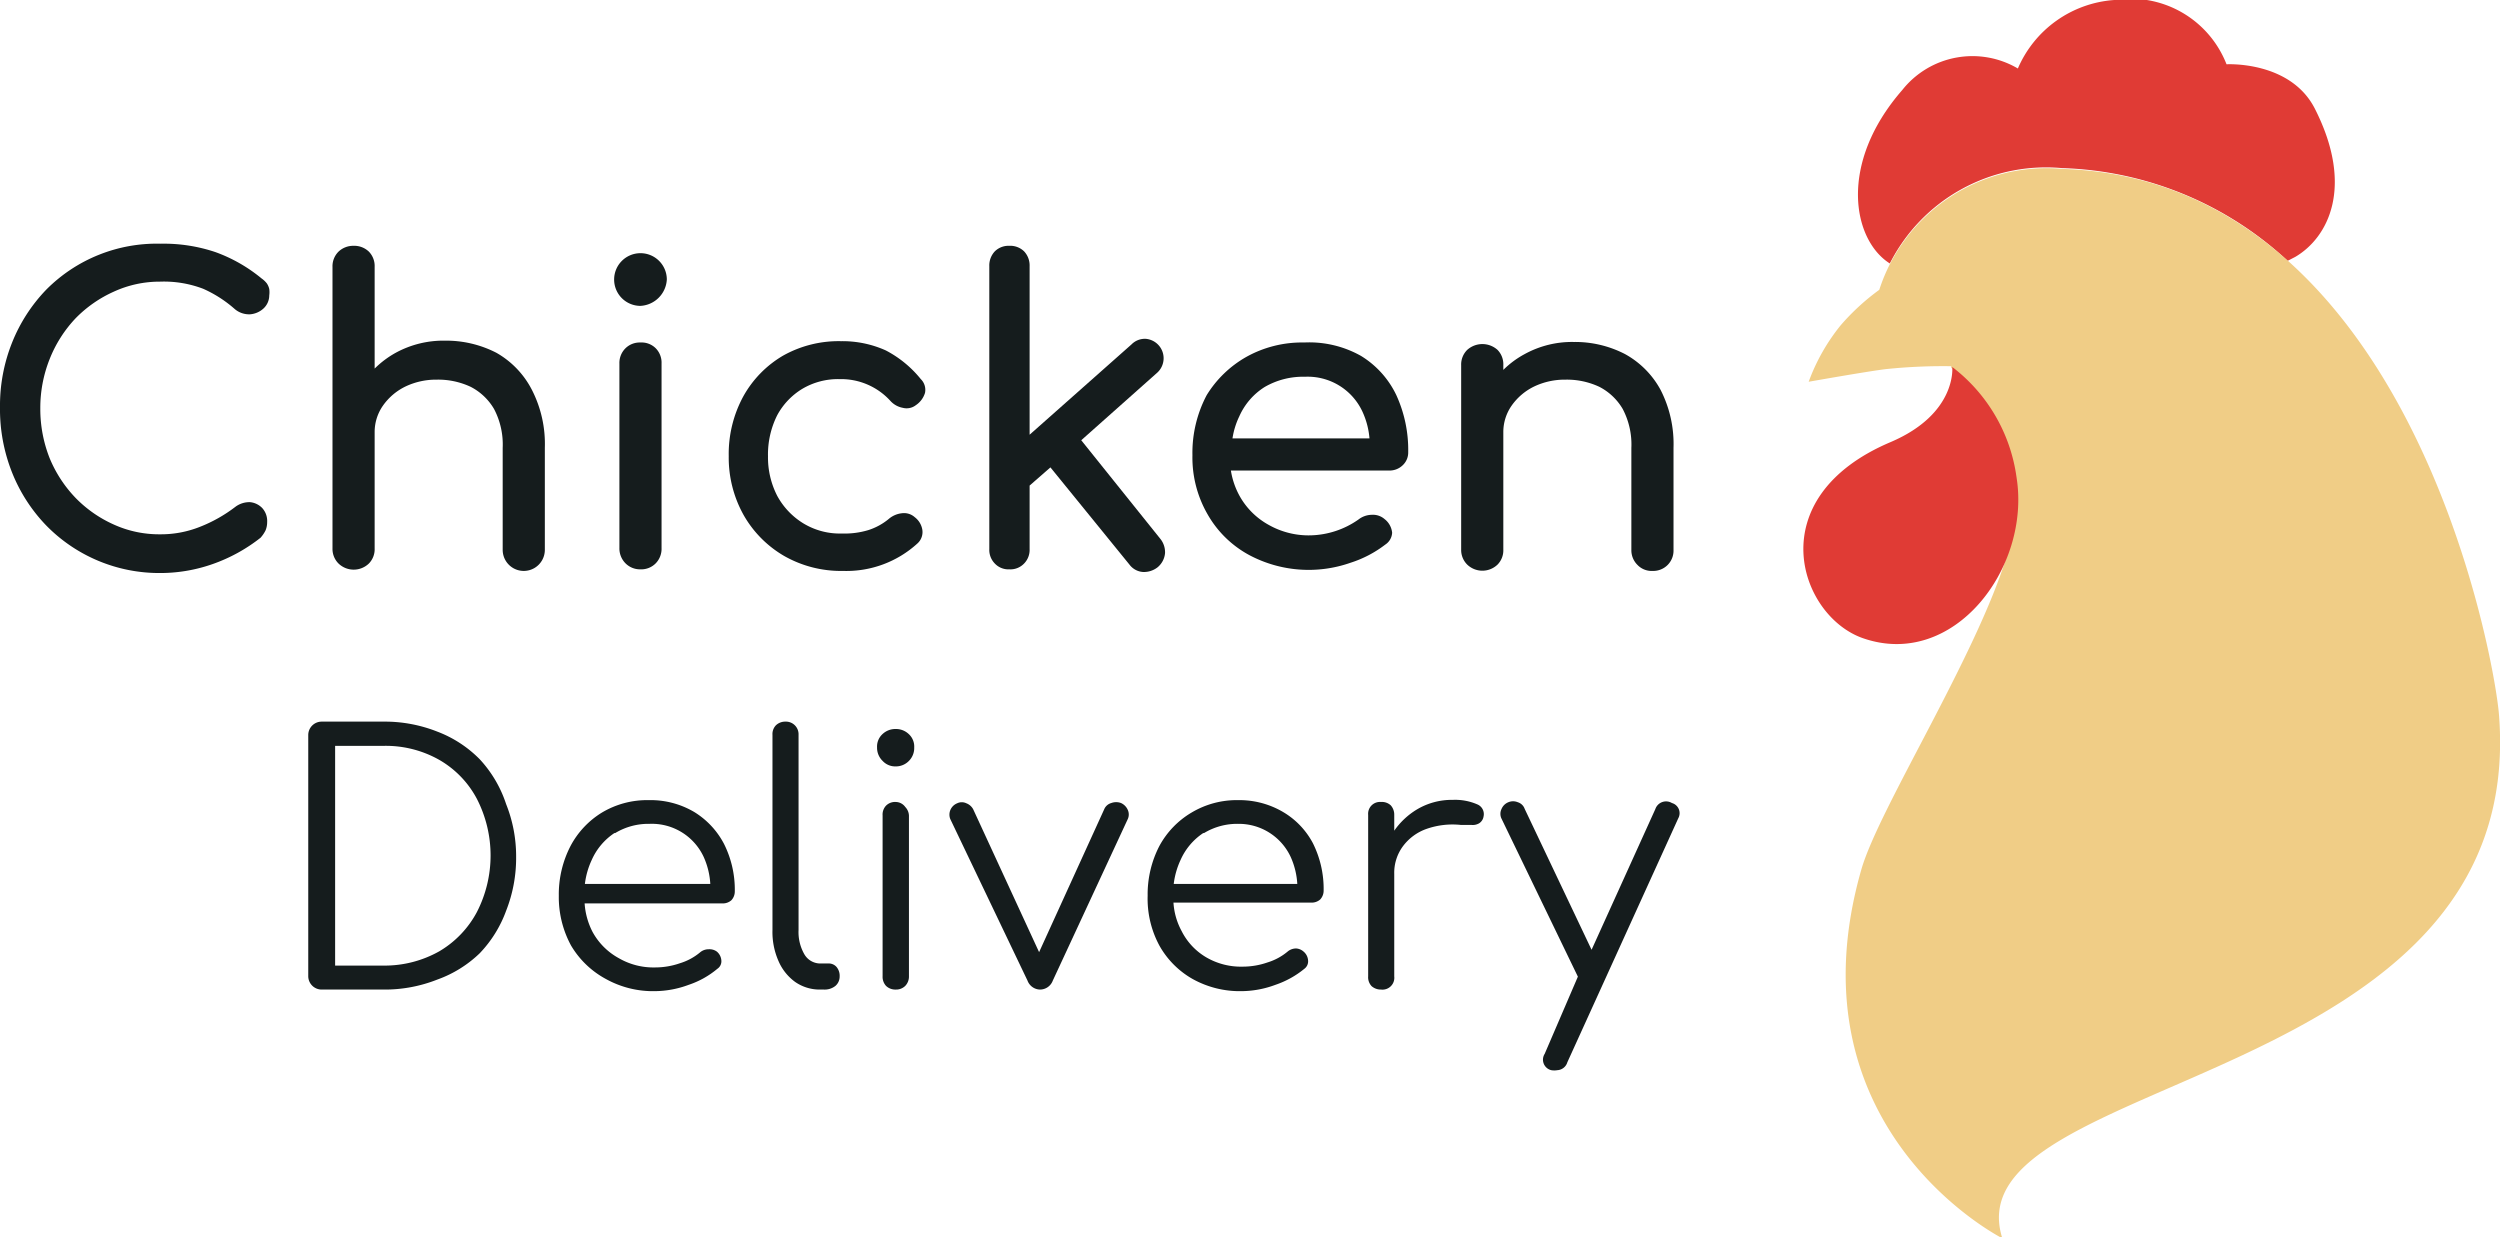 <svg xmlns="http://www.w3.org/2000/svg" id="Layer_1" data-name="Layer 1" viewBox="0 0 94.89 46.97"><path d="M71.73,10h0a6.65,6.65,0,0,1,6.53-3.62A13.16,13.16,0,0,1,86.83,9.9l.29-.15c1.23-.72,2.26-2.64.74-5.63-.93-1.82-3.35-1.68-3.35-1.68A3.91,3.91,0,0,0,80.25,0a4.31,4.31,0,0,0-3.66,2.6,3.4,3.4,0,0,0-4.39.82C69.76,6.22,70.32,9.11,71.73,10Z" style="fill:#e03b35"></path><path d="M94.85,27.11c-.18-2.22-3.42-20.29-16.59-20.7A6.67,6.67,0,0,0,71.33,11a8.73,8.73,0,0,0-1.46,1.34,7.49,7.49,0,0,0-1.22,2.15s2.2-.39,2.93-.48a21.06,21.06,0,0,1,2.48-.11l0,.06v0a6.34,6.34,0,0,1,2.44,4.19,5.82,5.82,0,0,1-.33,2.95C75,24.93,71.32,30.68,70.65,33,67.82,42.87,76,47,76,47,74,40.69,96,41.42,94.85,27.11Z" style="fill:#f0cd86"></path><path d="M74.1,13.93a6.34,6.34,0,0,1,2.44,4.19c.55,3.43-2.39,7.31-5.84,6.1-2.41-.85-3.94-5.32,1.06-7.44C74.29,15.7,74.1,13.93,74.1,13.93Z" style="fill:#e03b35"></path><path d="M18.21,28.82a4.5,4.5,0,0,0-1.61-1.05,5.42,5.42,0,0,0-2.05-.38H12.21a.51.51,0,0,0-.51.51v9.15a.51.51,0,0,0,.51.51h2.34a5.42,5.42,0,0,0,2.05-.38,4.5,4.5,0,0,0,1.61-1,4.61,4.61,0,0,0,1-1.61,5.46,5.46,0,0,0,.38-2.05,5.33,5.33,0,0,0-.38-2A4.61,4.61,0,0,0,18.21,28.82Zm-.11,5.8a3.8,3.8,0,0,1-1.43,1.49,4.23,4.23,0,0,1-2.12.54H12.72V28.31h1.83a4.12,4.12,0,0,1,2.12.53,3.7,3.7,0,0,1,1.43,1.48,4.7,4.7,0,0,1,0,4.3Z" style="fill:#151c1d"></path><path d="M26.35,30.82a3.26,3.26,0,0,0-1.73-.45,3.34,3.34,0,0,0-1.77.47,3.29,3.29,0,0,0-1.2,1.28A4,4,0,0,0,21.21,34a3.85,3.85,0,0,0,.46,1.88A3.42,3.42,0,0,0,23,37.16a3.68,3.68,0,0,0,1.87.46,3.74,3.74,0,0,0,1.27-.24,3.34,3.34,0,0,0,1.09-.61.34.34,0,0,0,.15-.31.48.48,0,0,0-.17-.34.47.47,0,0,0-.31-.09.5.5,0,0,0-.33.12,2.18,2.18,0,0,1-.76.41,2.86,2.86,0,0,1-.94.16,2.62,2.62,0,0,1-1.38-.35,2.5,2.5,0,0,1-1-1,2.75,2.75,0,0,1-.3-1.08h5.23a.49.49,0,0,0,.34-.12.49.49,0,0,0,.13-.34,3.88,3.88,0,0,0-.41-1.8A3.11,3.11,0,0,0,26.35,30.82Zm-3,.8a2.43,2.43,0,0,1,1.3-.35,2.17,2.17,0,0,1,2.07,1.28,2.89,2.89,0,0,1,.24,1H22.2a3,3,0,0,1,.26-.91A2.38,2.38,0,0,1,23.32,31.62Z" style="fill:#151c1d"></path><path d="M31.44,36.57h-.33a.7.7,0,0,1-.58-.35,1.69,1.69,0,0,1-.22-.92V27.89a.48.48,0,0,0-.5-.5.51.51,0,0,0-.36.14.48.48,0,0,0-.13.36V35.3a2.73,2.73,0,0,0,.23,1.18,1.91,1.91,0,0,0,.63.79,1.63,1.63,0,0,0,.93.29h.17a.65.65,0,0,0,.43-.14.47.47,0,0,0,.16-.36.52.52,0,0,0-.12-.36A.39.39,0,0,0,31.44,36.57Z" style="fill:#151c1d"></path><path d="M34,27.67a.71.71,0,0,0-.5.19.64.64,0,0,0-.21.51.69.69,0,0,0,.21.51.65.65,0,0,0,.49.21.69.69,0,0,0,.51-.21.69.69,0,0,0,.2-.51.64.64,0,0,0-.21-.51A.7.7,0,0,0,34,27.67Z" style="fill:#151c1d"></path><path d="M34,30.44a.48.48,0,0,0-.37.14.49.49,0,0,0-.13.37v6.1a.51.51,0,0,0,.13.37.51.51,0,0,0,.37.14.49.49,0,0,0,.36-.14.51.51,0,0,0,.14-.37V31a.5.5,0,0,0-.14-.37A.45.45,0,0,0,34,30.44Z" style="fill:#151c1d"></path><path d="M42.55,30.48a.53.53,0,0,0-.37,0,.41.41,0,0,0-.27.24l-2.47,5.42-2.5-5.42a.49.49,0,0,0-.26-.23.4.4,0,0,0-.35,0,.47.47,0,0,0-.26.26.45.45,0,0,0,0,.34L39,37.22a.52.52,0,0,0,.47.34.52.52,0,0,0,.49-.34l2.85-6.14a.42.42,0,0,0,0-.33A.51.51,0,0,0,42.55,30.48Z" style="fill:#151c1d"></path><path d="M48.7,30.82A3.26,3.26,0,0,0,47,30.37a3.34,3.34,0,0,0-1.77.47A3.29,3.29,0,0,0,44,32.12,4,4,0,0,0,43.56,34,3.75,3.75,0,0,0,44,35.88a3.32,3.32,0,0,0,1.27,1.28,3.68,3.68,0,0,0,1.87.46,3.74,3.74,0,0,0,1.27-.24,3.5,3.5,0,0,0,1.1-.61.35.35,0,0,0,.14-.31.48.48,0,0,0-.17-.34A.47.47,0,0,0,49.2,36a.5.5,0,0,0-.33.12,2.18,2.18,0,0,1-.76.41,2.86,2.86,0,0,1-.94.16,2.62,2.62,0,0,1-1.38-.35,2.41,2.41,0,0,1-.94-1,2.6,2.6,0,0,1-.31-1.08h5.23a.49.49,0,0,0,.34-.12.49.49,0,0,0,.13-.34,3.88,3.88,0,0,0-.41-1.8A3,3,0,0,0,48.7,30.82Zm-3,.8a2.43,2.43,0,0,1,1.3-.35A2.17,2.17,0,0,1,49,32.55a2.89,2.89,0,0,1,.24,1H44.55a3,3,0,0,1,.26-.91A2.38,2.38,0,0,1,45.67,31.62Z" style="fill:#151c1d"></path><path d="M56.07,30.53a2.11,2.11,0,0,0-.93-.17,2.58,2.58,0,0,0-1.37.37,2.82,2.82,0,0,0-.85.8v-.6a.53.53,0,0,0-.13-.36.49.49,0,0,0-.37-.13.45.45,0,0,0-.49.49v6.13a.49.49,0,0,0,.13.37.53.53,0,0,0,.36.13.45.45,0,0,0,.5-.5V33.17a1.69,1.69,0,0,1,.33-1.05,1.9,1.9,0,0,1,.9-.66,3,3,0,0,1,1.29-.15l.4,0a.48.48,0,0,0,.3-.06.37.37,0,0,0,.17-.26A.4.4,0,0,0,56.07,30.53Z" style="fill:#151c1d"></path><path d="M63.46,30.48a.43.43,0,0,0-.63.23l-2.42,5.34L57.87,30.7a.4.4,0,0,0-.26-.25.46.46,0,0,0-.36,0,.47.47,0,0,0-.26.26.42.42,0,0,0,0,.36l2.9,6h0L58.63,40a.41.41,0,0,0,.25.62.68.68,0,0,0,.23,0,.42.42,0,0,0,.38-.3l4.21-9.26A.4.4,0,0,0,63.46,30.48Z" style="fill:#151c1d"></path><path d="M2.88,12.07a4.73,4.73,0,0,1,1.44-1,4.17,4.17,0,0,1,1.75-.38,4.19,4.19,0,0,1,1.64.27,4.68,4.68,0,0,1,1.2.77.84.84,0,0,0,.58.2.85.85,0,0,0,.51-.22.68.68,0,0,0,.22-.5.88.88,0,0,0,0-.24.64.64,0,0,0-.09-.21.91.91,0,0,0-.2-.19,5.89,5.89,0,0,0-1.75-1,6.14,6.14,0,0,0-2.08-.32A5.91,5.91,0,0,0,1.75,11,6.21,6.21,0,0,0,.46,13,6.45,6.45,0,0,0,0,15.46a6.51,6.51,0,0,0,.46,2.48,6.19,6.19,0,0,0,1.29,2,6,6,0,0,0,4.32,1.81,6,6,0,0,0,2-.34,6.32,6.32,0,0,0,1.82-1,1.26,1.26,0,0,0,.19-.28.81.81,0,0,0,.06-.31.73.73,0,0,0-.19-.54.74.74,0,0,0-.46-.22.89.89,0,0,0-.56.18A5.52,5.52,0,0,1,7.58,20a4,4,0,0,1-1.51.28,4.16,4.16,0,0,1-1.75-.37,4.7,4.7,0,0,1-1.44-1,4.84,4.84,0,0,1-1-1.53,5.07,5.07,0,0,1-.35-1.88,5,5,0,0,1,.35-1.86A4.84,4.84,0,0,1,2.88,12.07Z" style="fill:#151c1d"></path><path d="M18.84,13.39a4.16,4.16,0,0,0-1.95-.46,3.78,3.78,0,0,0-1.87.46,3.64,3.64,0,0,0-.8.6V10.13A.78.78,0,0,0,14,9.55a.8.8,0,0,0-.58-.22.81.81,0,0,0-.57.22.78.78,0,0,0-.23.58V20.82a.78.78,0,0,0,.23.57.83.83,0,0,0,1.15,0,.77.77,0,0,0,.22-.57V16.39a1.75,1.75,0,0,1,.32-1,2.23,2.23,0,0,1,.85-.72,2.7,2.7,0,0,1,1.19-.26,2.9,2.9,0,0,1,1.28.27,2.18,2.18,0,0,1,.89.84A2.89,2.89,0,0,1,19.08,17v3.87a.8.8,0,1,0,1.6,0V17a4.5,4.5,0,0,0-.49-2.2A3.4,3.4,0,0,0,18.84,13.39Z" style="fill:#151c1d"></path><path d="M24.31,11.61a1.06,1.06,0,0,0,1-1,1,1,0,0,0-1-1,1,1,0,0,0-1,1,1,1,0,0,0,1,1Z" style="fill:#151c1d"></path><path d="M24.31,13a.77.77,0,0,0-.57.22.78.78,0,0,0-.23.58v7a.8.8,0,0,0,.23.58.78.78,0,0,0,.57.23.77.77,0,0,0,.58-.23.79.79,0,0,0,.22-.58v-7a.78.78,0,0,0-.22-.58A.76.76,0,0,0,24.31,13Z" style="fill:#151c1d"></path><path d="M33.62,13.3a4,4,0,0,0-1.7-.35,4.3,4.3,0,0,0-2.2.55,4.09,4.09,0,0,0-1.51,1.55,4.57,4.57,0,0,0-.55,2.27,4.46,4.46,0,0,0,.56,2.22,4.19,4.19,0,0,0,1.54,1.56,4.36,4.36,0,0,0,2.24.57,4,4,0,0,0,2.83-1.05.58.58,0,0,0,.18-.5.75.75,0,0,0-.29-.49.61.61,0,0,0-.48-.15.92.92,0,0,0-.51.22,2.32,2.32,0,0,1-.77.42,3.1,3.1,0,0,1-1,.13,2.67,2.67,0,0,1-1.46-.38,2.78,2.78,0,0,1-1-1.05,3.19,3.19,0,0,1-.35-1.5,3.32,3.32,0,0,1,.35-1.56,2.63,2.63,0,0,1,.95-1,2.66,2.66,0,0,1,1.42-.37,2.53,2.53,0,0,1,1.92.82.84.84,0,0,0,.48.27.57.57,0,0,0,.49-.1.86.86,0,0,0,.35-.47.57.57,0,0,0-.16-.52A4.19,4.19,0,0,0,33.62,13.3Z" style="fill:#151c1d"></path><path d="M44.22,21a.81.81,0,0,0-.18-.55l-3-3.74,2.89-2.57a.74.74,0,0,0-.45-1.28.71.71,0,0,0-.53.21L39.08,16.5V10.1a.78.78,0,0,0-.21-.56.75.75,0,0,0-.56-.21.74.74,0,0,0-.55.21.78.78,0,0,0-.21.56V20.84a.74.74,0,0,0,.21.55.71.71,0,0,0,.55.22.72.72,0,0,0,.56-.22.74.74,0,0,0,.21-.55V18.43l.79-.69,3,3.69a.7.7,0,0,0,.51.28.84.84,0,0,0,.56-.18A.79.79,0,0,0,44.22,21Z" style="fill:#151c1d"></path><path d="M52.84,20.22a.75.75,0,0,0-.29-.52.67.67,0,0,0-.48-.16.84.84,0,0,0-.51.18,3.29,3.29,0,0,1-1.82.6,3.08,3.08,0,0,1-1.59-.4,2.82,2.82,0,0,1-1.08-1.06,2.93,2.93,0,0,1-.35-1h6a.72.72,0,0,0,.52-.2.66.66,0,0,0,.21-.5A5,5,0,0,0,53,15a3.52,3.52,0,0,0-1.34-1.49A4,4,0,0,0,49.5,13a4.33,4.33,0,0,0-2.2.55A4.18,4.18,0,0,0,45.8,15a4.69,4.69,0,0,0-.54,2.28,4.31,4.31,0,0,0,.58,2.25,4,4,0,0,0,1.58,1.54,4.8,4.8,0,0,0,3.84.29,4.32,4.32,0,0,0,1.32-.69A.57.57,0,0,0,52.84,20.22ZM48,14.69a2.9,2.9,0,0,1,1.53-.39,2.29,2.29,0,0,1,2.19,1.34,3,3,0,0,1,.26,1h-5.2a2.94,2.94,0,0,1,.26-.84A2.52,2.52,0,0,1,48,14.69Z" style="fill:#151c1d"></path><path d="M57.06,16.39a1.75,1.75,0,0,1,.32-1,2.23,2.23,0,0,1,.85-.72,2.7,2.7,0,0,1,1.19-.26,2.9,2.9,0,0,1,1.28.27,2.18,2.18,0,0,1,.89.84A2.89,2.89,0,0,1,61.92,17v3.87a.78.78,0,0,0,.23.57.74.74,0,0,0,.57.23.77.77,0,0,0,.8-.8V17a4.5,4.5,0,0,0-.49-2.2,3.4,3.4,0,0,0-1.35-1.36,4.12,4.12,0,0,0-1.94-.46,3.73,3.73,0,0,0-1.87.46,3.48,3.48,0,0,0-.81.6v-.18a.78.78,0,0,0-.22-.58.86.86,0,0,0-1.15,0,.78.78,0,0,0-.23.58v7a.78.78,0,0,0,.23.57.83.83,0,0,0,1.15,0,.77.77,0,0,0,.22-.57Z" style="fill:#151c1d"></path></svg>